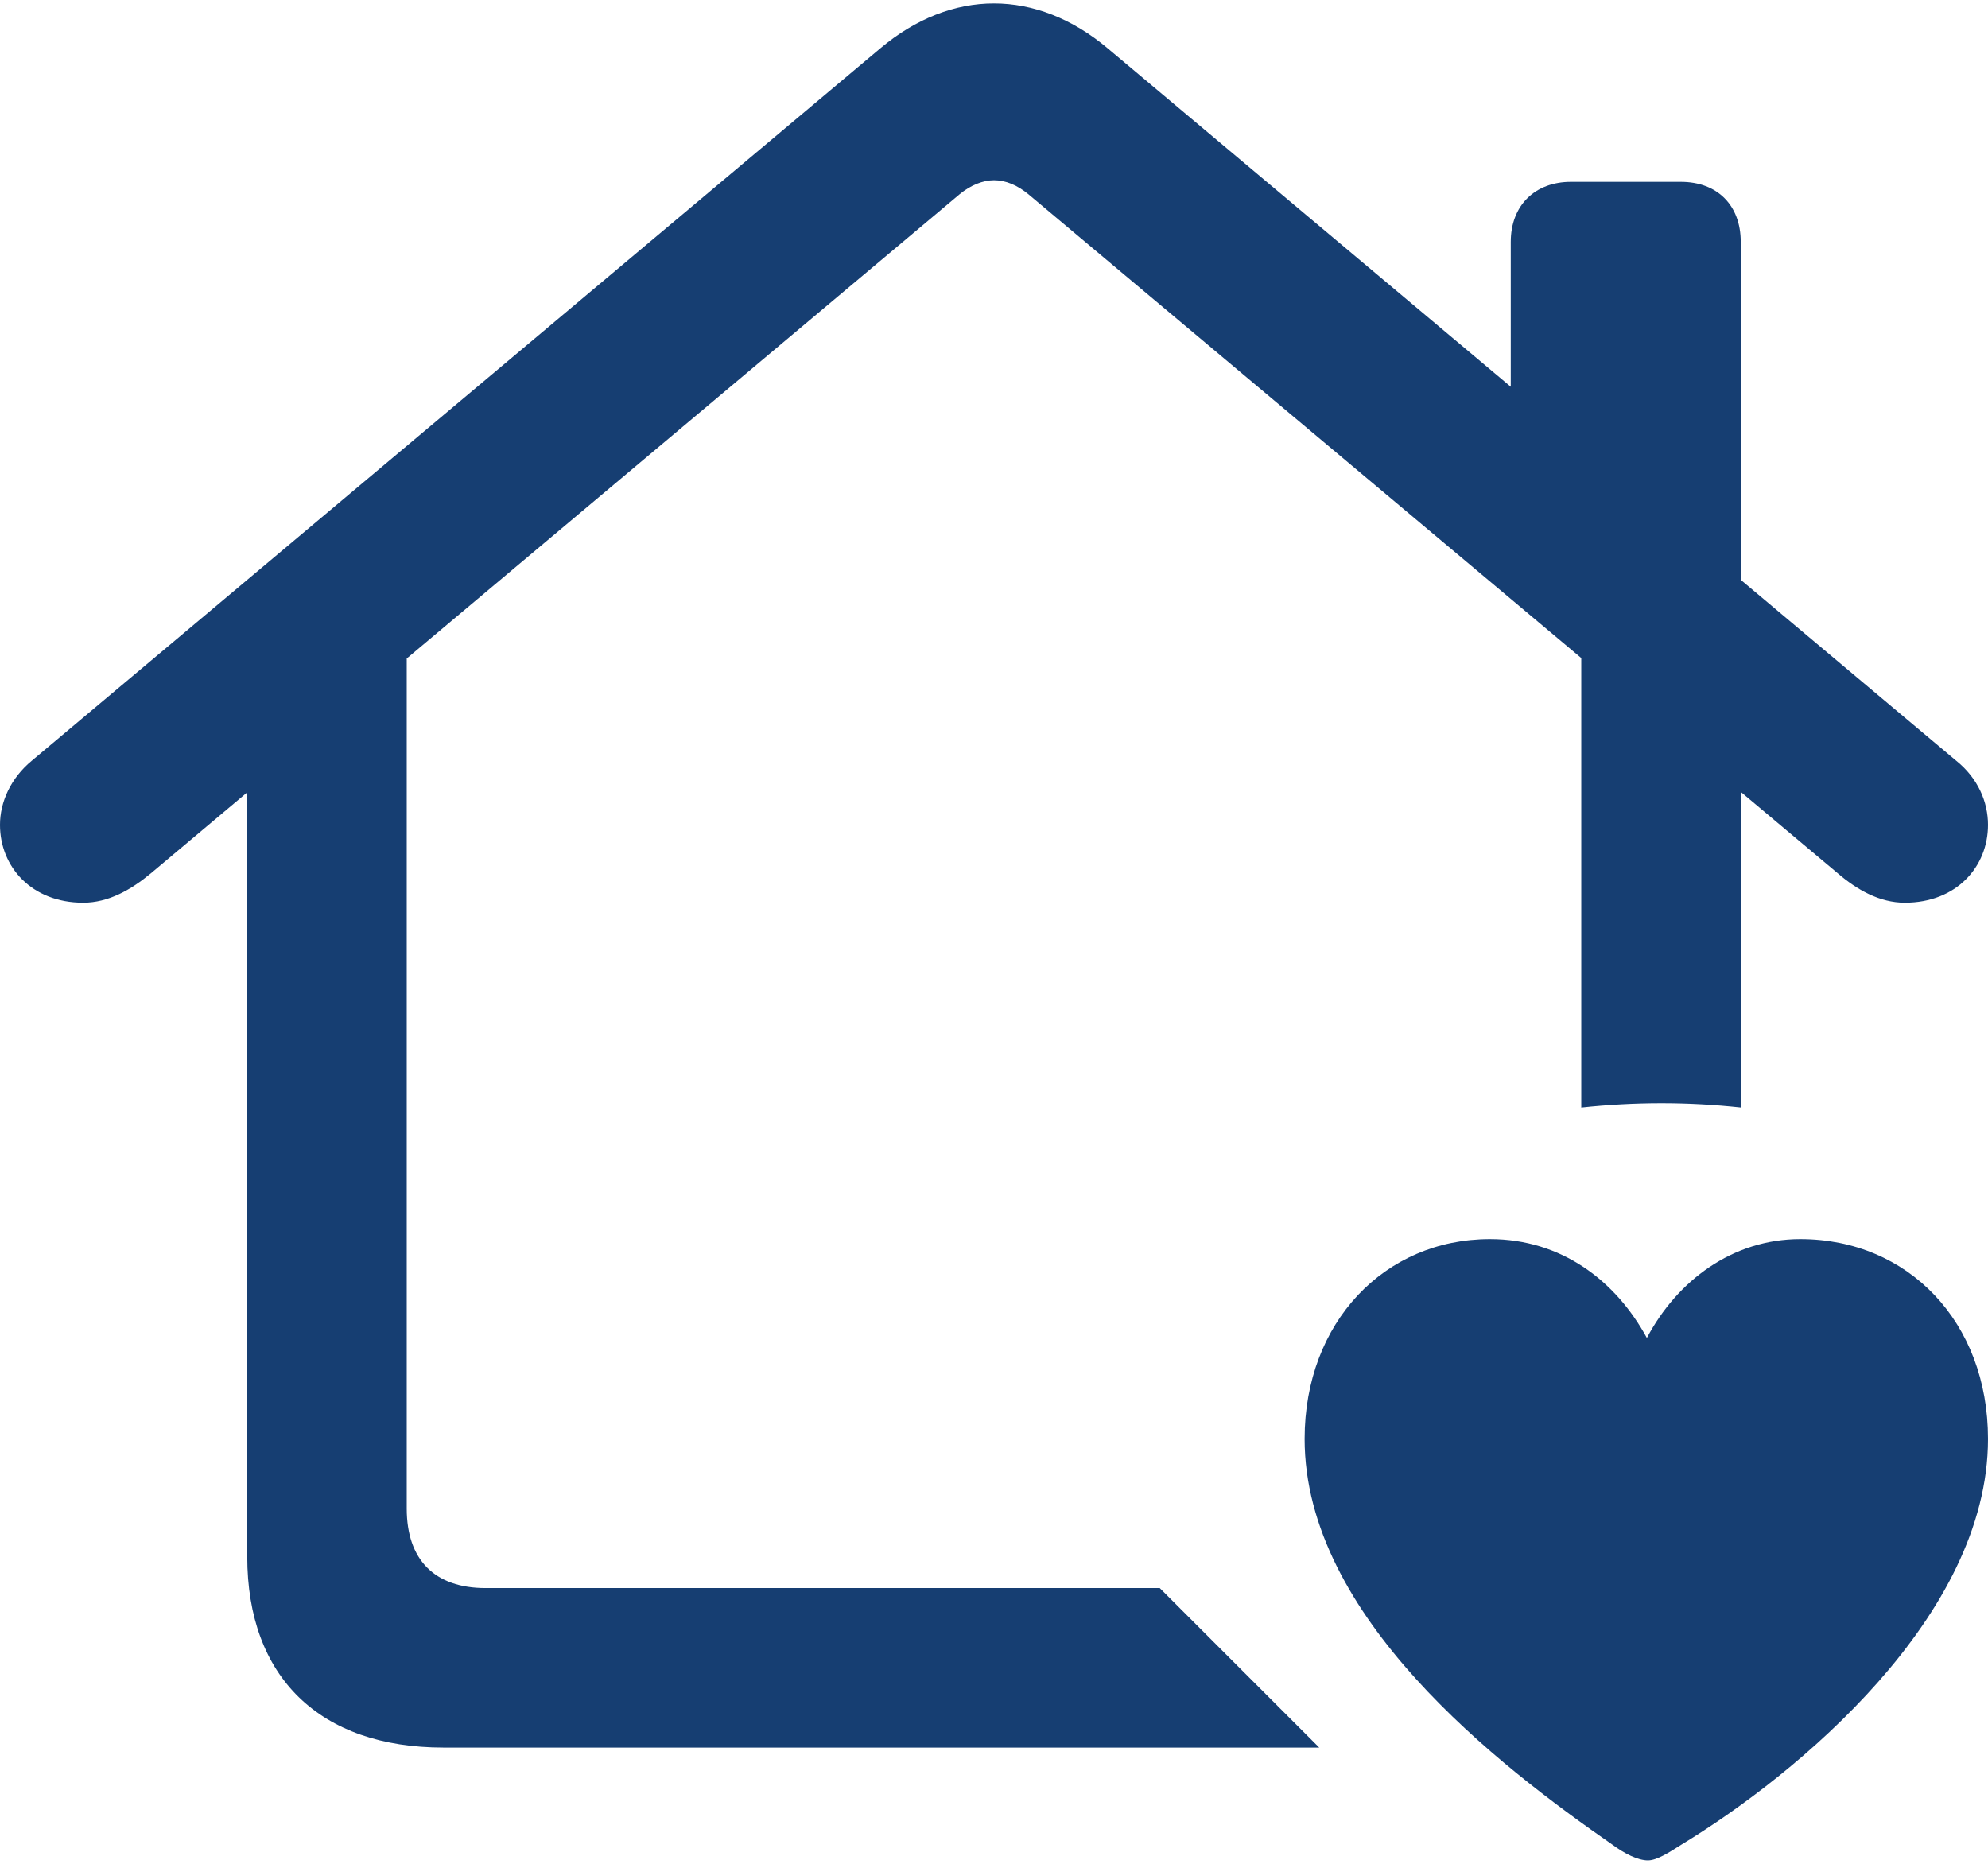 <svg width="32" height="30" viewBox="0 0 32 30" fill="none" xmlns="http://www.w3.org/2000/svg">
<path d="M17.831 0.779L24.318 6.225V3.894C24.318 3.304 24.71 2.927 25.287 2.927H27.055C27.644 2.927 28.02 3.304 28.02 3.894V9.333L31.486 12.243C31.84 12.526 32 12.911 32 13.277C32 13.953 31.491 14.53 30.661 14.53C30.254 14.53 29.891 14.322 29.582 14.057L28.02 12.746V17.826C27.596 17.78 27.169 17.757 26.743 17.757C26.312 17.757 25.881 17.781 25.453 17.827V10.592L16.554 3.127C16.377 2.981 16.189 2.901 15.999 2.901C15.822 2.901 15.623 2.981 15.446 3.127L6.547 10.599V24.282C6.547 25.11 6.999 25.562 7.817 25.562H18.668L21.235 28.129H7.14C5.146 28.129 3.98 26.996 3.98 25.056V12.754L2.429 14.057C2.109 14.322 1.746 14.53 1.339 14.53C0.509 14.53 0 13.953 0 13.277C0 12.911 0.171 12.526 0.514 12.243L14.169 0.779C14.74 0.298 15.372 0.055 15.999 0.055C16.628 0.055 17.26 0.298 17.831 0.779Z" fill="#163E72"/>
<path d="M26.526 29.945C26.671 29.945 26.871 29.815 27.061 29.694C28.93 28.559 32 26.019 32 23.161C32 21.282 30.718 19.945 28.978 19.945C27.888 19.945 26.997 20.613 26.509 21.536C26.007 20.613 25.133 19.945 23.983 19.945C22.289 19.945 21 21.282 21 23.161C21 26.019 24.119 28.419 25.957 29.694C26.15 29.837 26.365 29.945 26.526 29.945Z" fill="#163E72"/>
</svg>
